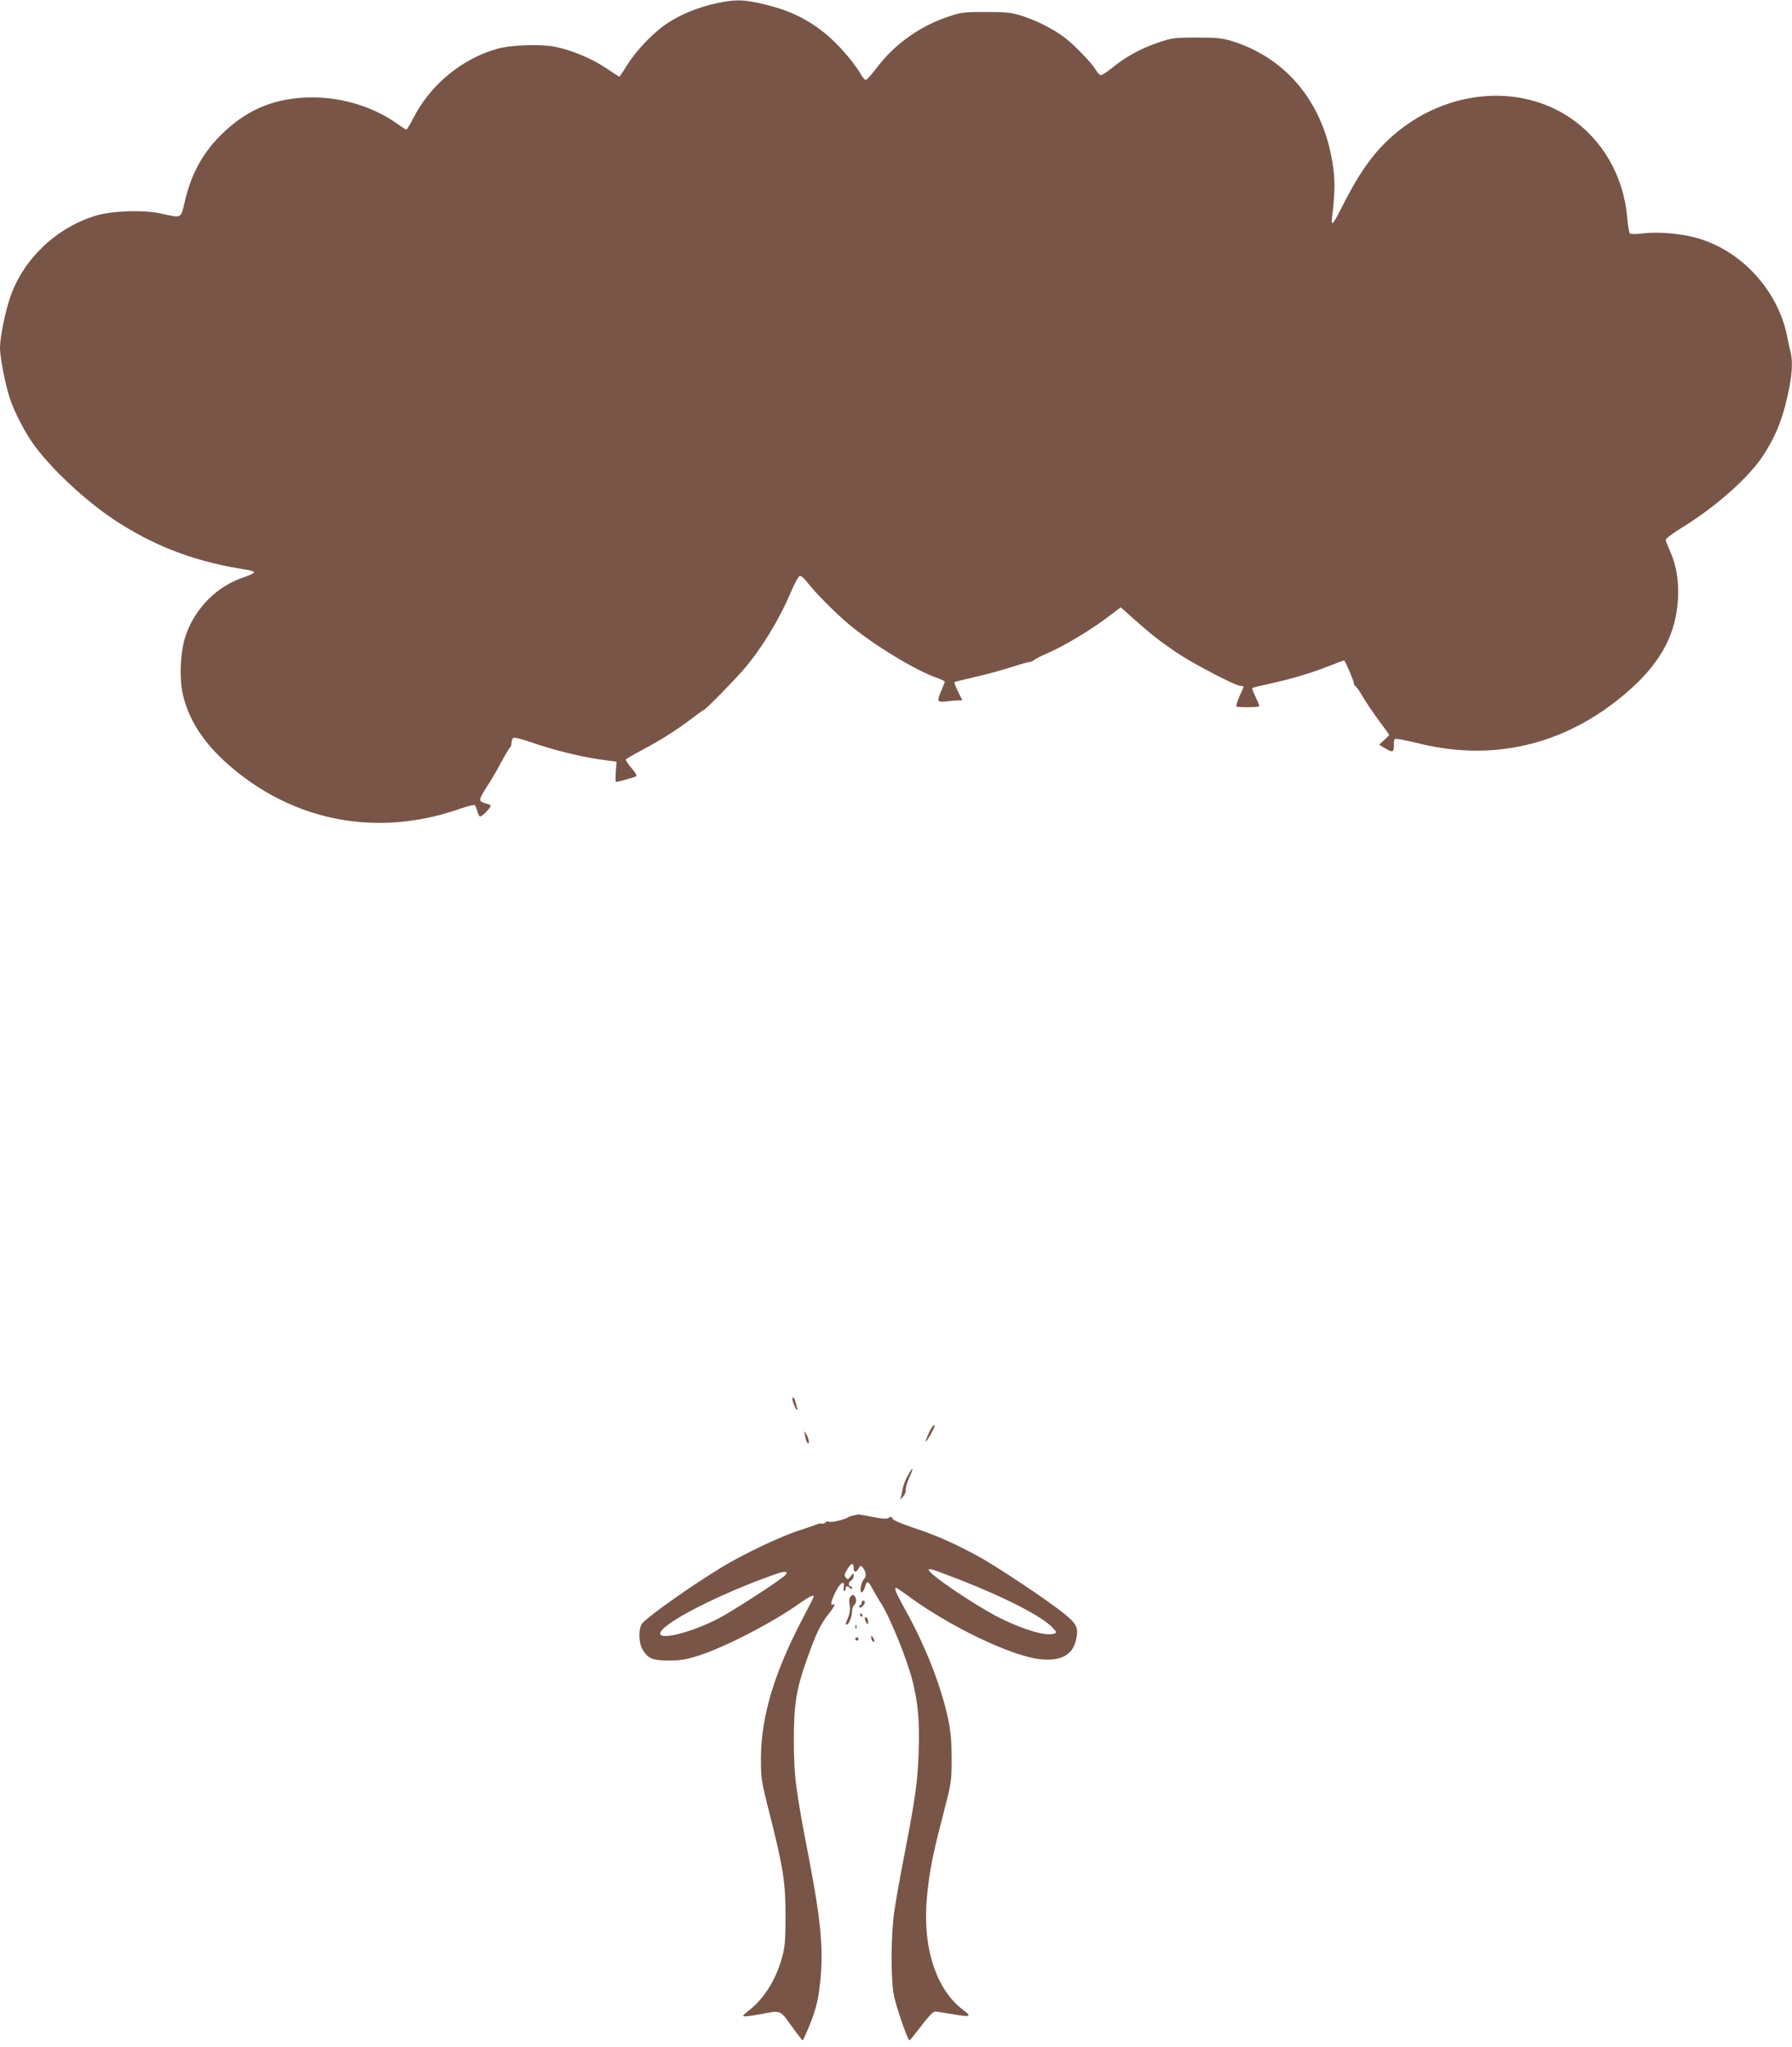 <?xml version="1.0" standalone="no"?>
<!DOCTYPE svg PUBLIC "-//W3C//DTD SVG 20010904//EN"
 "http://www.w3.org/TR/2001/REC-SVG-20010904/DTD/svg10.dtd">
<svg version="1.0" xmlns="http://www.w3.org/2000/svg"
 width="1121pt" height="1280pt" viewBox="0 0 1121 1280"
 preserveAspectRatio="xMidYMid meet">
<g transform="translate(0,1280) scale(0.1,-0.1)"
fill="#795548" stroke="none">
<path d="M4475 12778 c-106 -23 -217 -68 -300 -123 -84 -55 -194 -169 -250
-259 -26 -42 -49 -76 -50 -76 -2 0 -40 25 -85 55 -91 60 -207 109 -315 132
-87 18 -273 13 -360 -11 -224 -61 -425 -227 -531 -438 -19 -37 -38 -68 -42
-68 -5 0 -24 12 -43 26 -149 111 -349 175 -545 175 -223 -1 -395 -68 -552
-216 -127 -119 -204 -255 -245 -432 -27 -113 -17 -108 -152 -78 -110 24 -310
17 -410 -15 -247 -77 -448 -270 -531 -508 -31 -90 -64 -253 -64 -317 0 -60 32
-225 61 -315 30 -90 101 -227 160 -304 125 -166 350 -369 534 -483 246 -154
486 -240 798 -288 20 -3 37 -10 37 -15 0 -4 -29 -18 -64 -30 -167 -55 -303
-190 -363 -361 -35 -97 -43 -269 -19 -373 37 -157 125 -294 272 -427 408 -366
941 -470 1462 -287 45 16 87 26 92 23 4 -3 11 -19 15 -35 4 -16 11 -33 17 -36
9 -6 67 52 68 68 0 3 -14 9 -31 13 -17 4 -33 13 -35 20 -3 8 12 40 34 73 22
32 64 102 92 155 28 53 56 99 61 103 5 3 9 16 9 30 0 14 6 27 14 30 7 3 60
-11 117 -31 132 -46 311 -90 432 -106 l94 -13 -5 -63 c-2 -35 -2 -63 1 -63 12
0 118 29 127 35 6 4 -7 26 -30 52 -22 25 -37 49 -35 53 3 5 52 33 110 64 109
57 219 128 317 203 31 24 59 43 61 43 9 0 187 181 248 252 112 130 221 308
295 482 24 55 49 102 57 104 8 2 27 -14 43 -35 51 -67 177 -194 265 -268 153
-128 413 -286 549 -334 28 -10 51 -21 50 -24 0 -4 -9 -27 -20 -53 -31 -72 -29
-78 33 -70 28 3 62 6 74 6 l23 0 -27 55 c-15 30 -25 56 -22 59 2 2 58 16 124
31 66 15 168 42 226 61 58 19 112 34 120 34 8 0 20 5 26 11 7 7 46 27 88 45
100 43 262 140 370 221 l86 65 77 -69 c115 -102 167 -143 272 -214 104 -70
371 -209 401 -209 24 0 24 3 -7 -64 -14 -32 -23 -60 -19 -64 7 -7 134 -6 142
1 2 3 -8 28 -22 57 -14 29 -24 54 -21 57 2 3 53 15 113 28 140 31 256 66 368
110 49 19 91 35 93 35 6 0 62 -130 62 -145 0 -8 4 -15 8 -15 4 0 26 -30 47
-67 22 -38 68 -105 102 -151 35 -46 63 -86 63 -88 0 -2 -14 -17 -31 -32 l-32
-29 35 -21 c50 -31 58 -28 58 19 0 41 0 41 33 36 17 -2 82 -16 142 -31 477
-112 932 9 1307 346 192 173 283 347 295 564 6 114 -11 213 -52 302 -14 30
-25 60 -25 67 0 7 50 44 111 81 209 130 412 311 500 447 84 129 129 249 164
432 17 91 19 162 6 214 -5 20 -15 63 -21 96 -58 293 -293 546 -578 620 -95 25
-229 36 -317 26 -46 -6 -84 -6 -89 -1 -5 5 -13 51 -17 102 -23 258 -155 487
-361 624 -312 208 -749 173 -1071 -86 -136 -109 -234 -240 -350 -470 -61 -121
-72 -131 -63 -60 16 137 18 211 7 295 -51 396 -282 687 -631 797 -65 20 -95
23 -225 23 -143 0 -154 -2 -245 -33 -105 -36 -203 -90 -285 -158 -30 -24 -61
-44 -68 -44 -7 0 -21 14 -31 31 -26 45 -132 155 -196 204 -69 53 -174 106
-270 137 -65 20 -95 23 -225 23 -143 0 -154 -2 -244 -33 -176 -61 -333 -176
-442 -323 -29 -38 -57 -69 -63 -69 -6 0 -21 18 -33 39 -44 76 -145 191 -226
256 -108 86 -217 139 -363 175 -137 34 -193 36 -319 8z"/>
<path d="M4962 4028 c13 -39 33 -65 24 -30 -15 55 -18 62 -26 62 -5 0 -4 -15
2 -32z"/>
<path d="M5832 3877 c-13 -15 -42 -82 -42 -94 0 -4 14 16 31 45 29 50 36 79
11 49z"/>
<path d="M5036 3820 c7 -40 24 -65 24 -34 -1 10 -7 30 -16 44 -15 25 -15 25
-8 -10z"/>
<path d="M5679 3572 c-15 -26 -29 -63 -32 -82 -3 -19 -8 -44 -12 -55 -6 -16
-3 -16 14 5 12 14 19 33 17 43 -2 10 7 43 21 73 31 69 26 79 -8 16z"/>
<path d="M5340 3323 c-14 -3 -29 -8 -35 -12 -18 -14 -104 -34 -119 -28 -9 4
-18 2 -22 -4 -3 -5 -13 -9 -22 -7 -10 1 -21 0 -27 -3 -5 -3 -56 -21 -112 -39
-115 -36 -351 -148 -491 -233 -188 -115 -454 -302 -494 -349 -25 -29 -24 -123
2 -165 34 -56 63 -68 165 -68 75 0 107 6 192 33 171 57 455 204 630 328 57 40
83 53 83 38 0 -3 -29 -60 -64 -127 -183 -347 -266 -623 -266 -887 0 -123 2
-138 55 -346 85 -336 99 -427 99 -639 0 -152 -4 -192 -22 -257 -38 -138 -110
-254 -203 -328 -46 -36 -48 -40 -26 -40 14 0 61 7 104 15 119 23 112 26 184
-75 35 -49 67 -90 70 -90 3 0 25 48 48 106 31 78 46 134 56 212 30 223 16 400
-65 822 -85 441 -93 510 -94 735 0 235 16 328 91 534 51 142 78 197 128 259
34 42 46 70 25 57 -18 -11 -11 23 17 80 28 57 59 76 51 30 -3 -14 -1 -25 3
-25 5 0 9 7 9 15 0 18 12 19 28 3 9 -9 12 -9 12 0 0 7 -4 12 -10 12 -16 0 -12
30 5 36 8 4 15 16 15 28 0 21 -1 21 -18 -2 -16 -21 -20 -22 -31 -8 -11 13 -9
21 9 51 25 41 40 45 40 10 0 -31 15 -32 31 -4 9 18 13 19 24 8 21 -23 27 -56
12 -71 -20 -19 -33 -92 -16 -86 7 2 17 19 21 37 10 38 21 33 48 -19 11 -21 33
-58 48 -82 57 -85 164 -348 201 -493 34 -138 44 -247 38 -435 -6 -189 -21
-299 -91 -657 -25 -127 -53 -285 -62 -350 -20 -141 -22 -395 -5 -508 12 -72
88 -295 101 -295 3 0 36 41 73 90 40 53 74 90 85 90 9 0 57 -7 106 -16 118
-20 128 -17 71 26 -171 128 -257 398 -226 710 16 162 34 254 98 500 55 213 56
217 56 360 0 112 -5 169 -22 250 -43 204 -141 454 -267 681 -60 108 -73 139
-58 139 3 0 43 -27 89 -61 257 -186 629 -364 807 -385 130 -15 206 23 228 116
19 81 9 103 -83 176 -103 82 -393 275 -515 344 -144 80 -275 139 -417 185 -85
29 -131 49 -133 59 -3 12 -7 13 -21 4 -14 -9 -39 -7 -102 5 -46 10 -86 16 -89
16 -3 -1 -16 -4 -30 -6z m670 -405 c283 -111 507 -226 574 -297 26 -27 27 -31
12 -37 -49 -19 -187 21 -341 97 -149 75 -445 274 -445 301 0 12 16 7 200 -64z
m-1111 20 c-64 -51 -315 -212 -399 -257 -165 -87 -370 -141 -370 -97 0 58 360
244 720 371 69 25 92 17 49 -17z"/>
<path d="M5321 2816 c-9 -10 -11 -29 -6 -54 4 -27 1 -52 -9 -77 -18 -43 -19
-45 -8 -45 11 0 32 51 32 81 0 15 6 34 14 42 16 16 16 41 -1 58 -7 7 -14 5
-22 -5z"/>
<path d="M5390 2775 c0 -8 -5 -15 -11 -15 -5 0 -7 -5 -4 -10 4 -6 12 -5 21 4
16 17 19 36 4 36 -5 0 -10 -7 -10 -15z"/>
<path d="M5380 2700 c0 -5 5 -10 11 -10 5 0 7 5 4 10 -3 6 -8 10 -11 10 -2 0
-4 -4 -4 -10z"/>
<path d="M5410 2678 c0 -7 5 -20 10 -28 8 -12 10 -11 10 7 0 12 -4 25 -10 28
-5 3 -10 0 -10 -7z"/>
<path d="M5351 2624 c0 -11 3 -14 6 -6 3 7 2 16 -1 19 -3 4 -6 -2 -5 -13z"/>
<path d="M5450 2558 c0 -9 5 -20 10 -23 13 -8 13 5 0 25 -8 13 -10 13 -10 -2z"/>
<path d="M5350 2550 c0 -5 5 -10 10 -10 6 0 10 5 10 10 0 6 -4 10 -10 10 -5 0
-10 -4 -10 -10z"/>
</g>
</svg>
